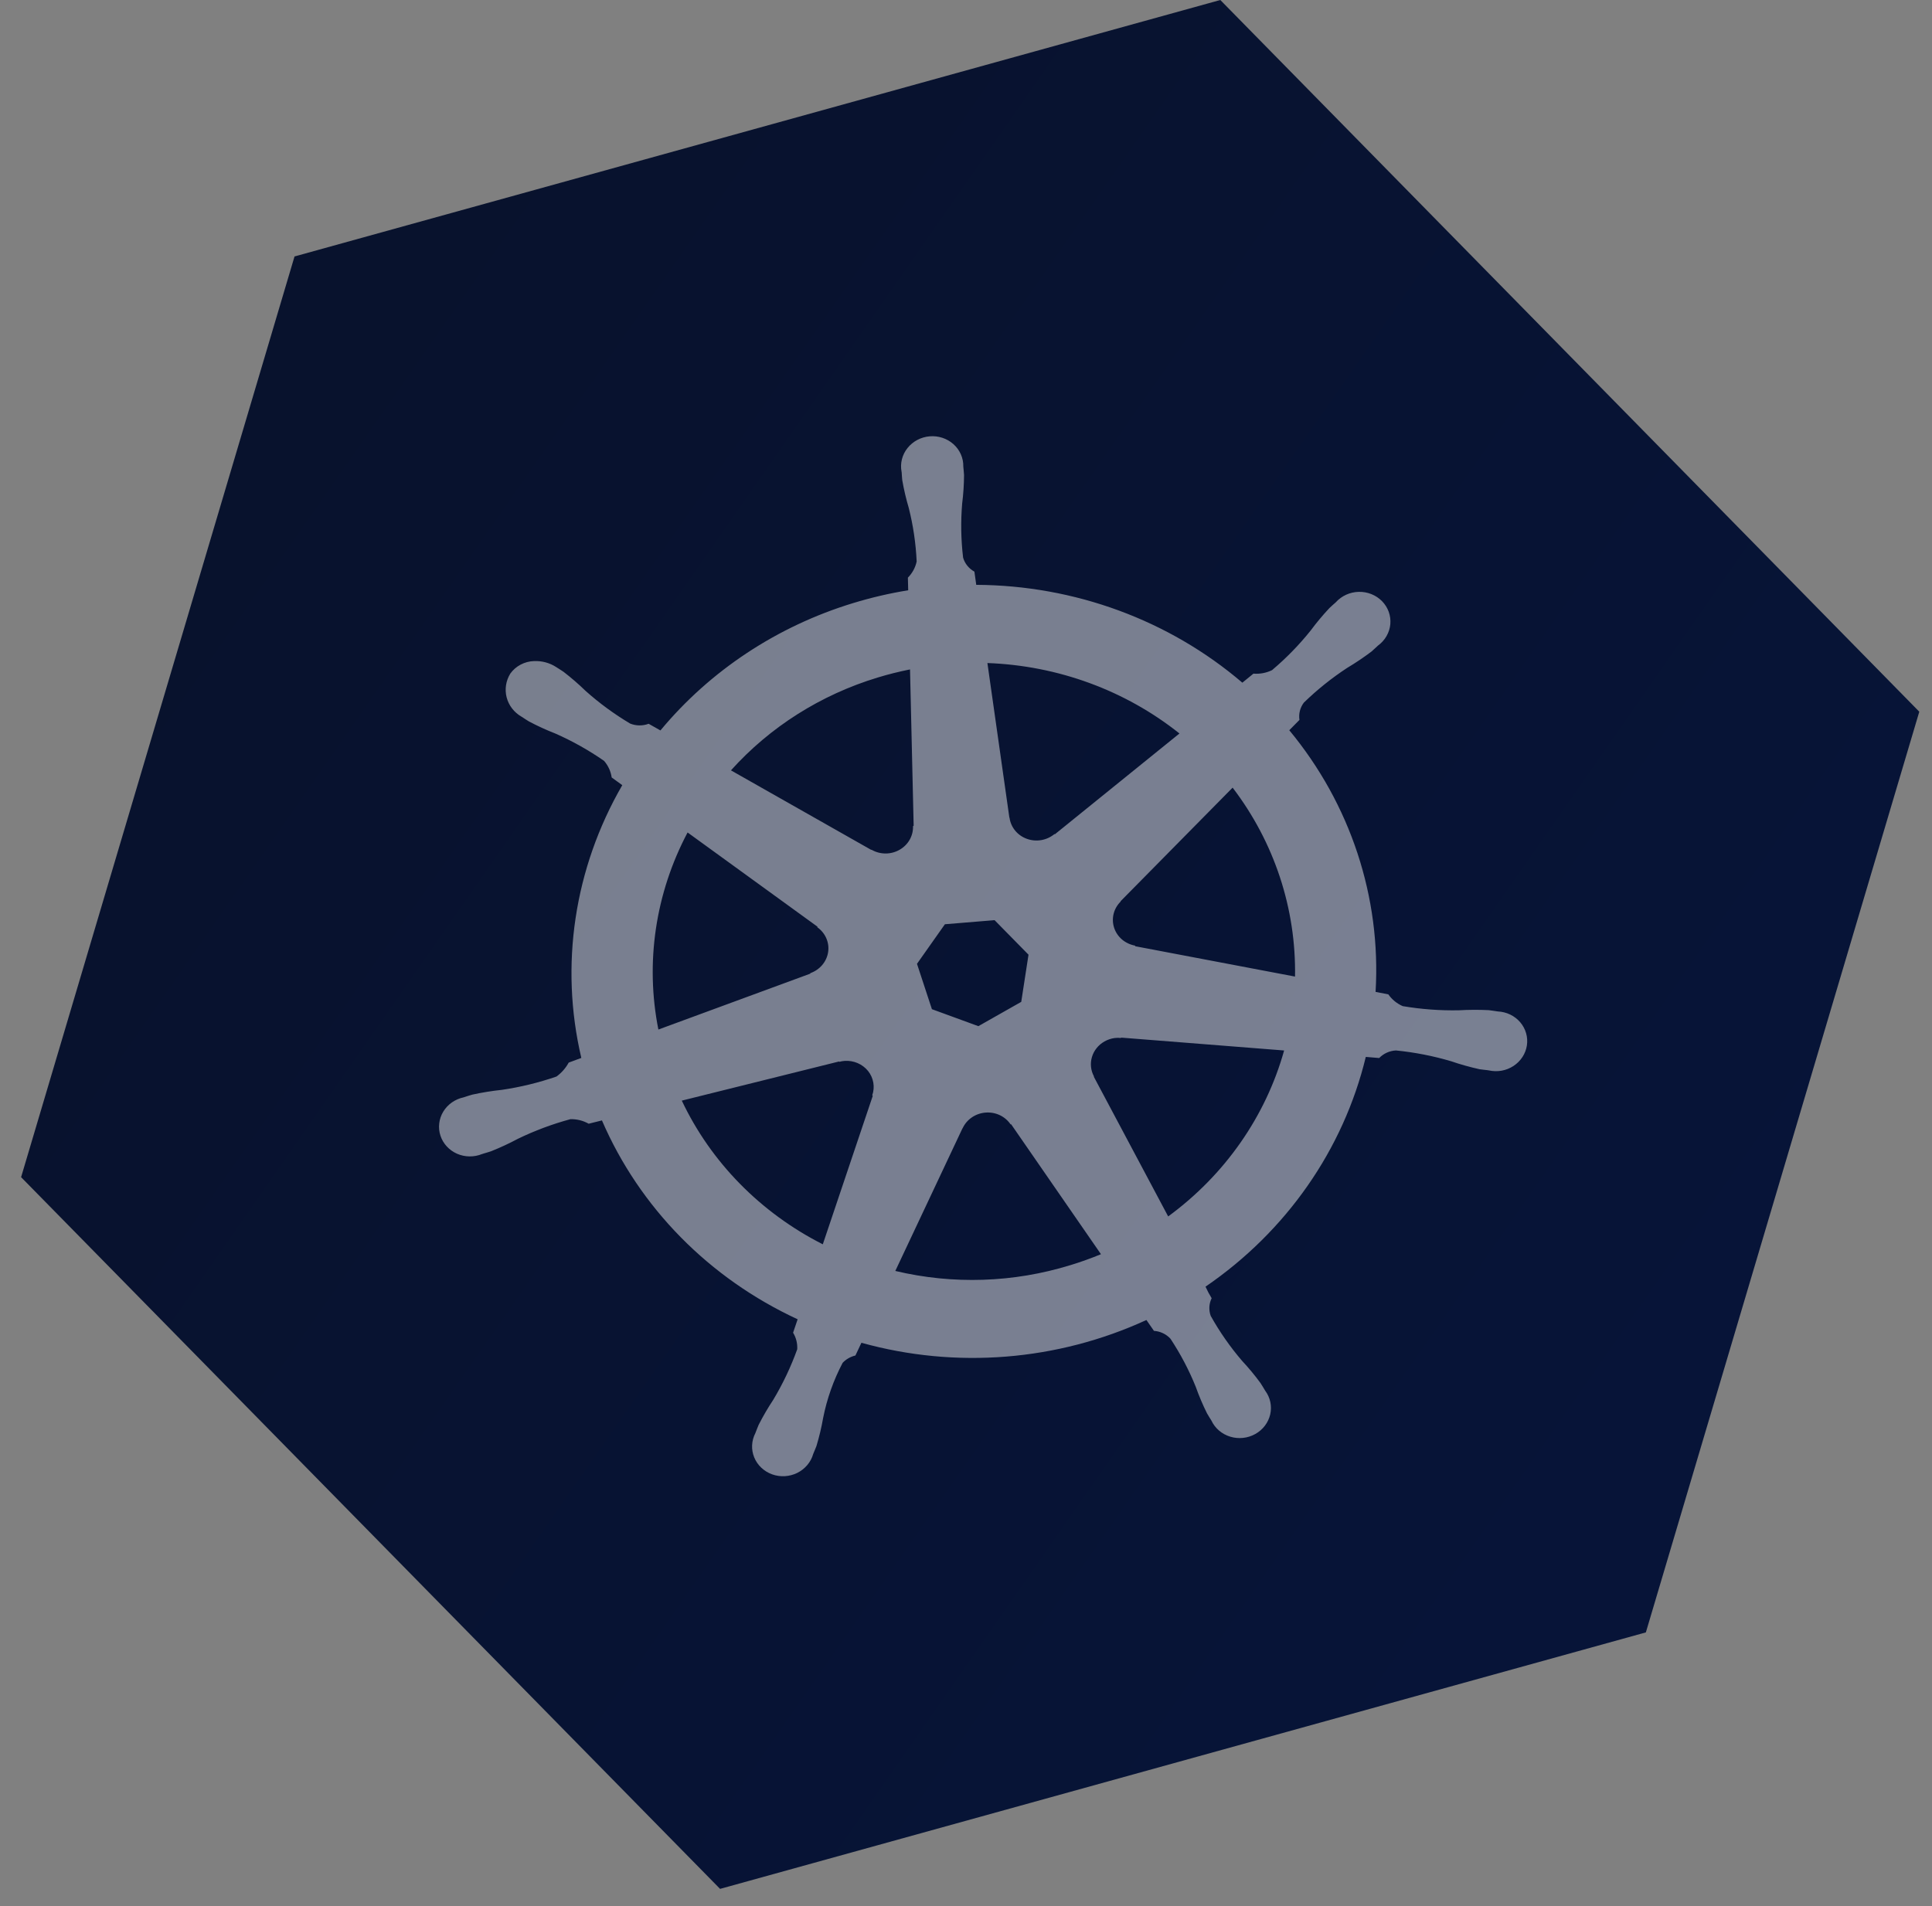 <svg width="76" height="75" viewBox="0 0 76 75" fill="none" xmlns="http://www.w3.org/2000/svg">
<rect x="0" y="0" width="76" height="75" fill="#808080" stroke="none"/>
<path d="M0.83 46.319L11.586 10.091L48.004 0L75.5 28.004L64.744 64.231L28.326 74.323L0.83 46.319Z" fill="url(#paint0_linear_5261_4368)"/>
<path d="M58.918 39.798C58.813 39.784 58.662 39.757 58.559 39.747C58.168 39.728 57.777 39.73 57.387 39.753C56.647 39.767 55.907 39.712 55.18 39.589C54.95 39.488 54.754 39.328 54.614 39.126L54.112 39.029C54.333 35.305 53.125 31.641 50.717 28.733C50.833 28.613 51.054 28.392 51.117 28.327C51.08 28.088 51.142 27.844 51.29 27.647C51.812 27.139 52.383 26.681 52.996 26.279C53.33 26.08 53.651 25.863 53.959 25.63C54.032 25.567 54.132 25.47 54.209 25.4C54.346 25.3 54.46 25.173 54.543 25.028C54.626 24.883 54.677 24.723 54.692 24.559C54.706 24.394 54.685 24.229 54.629 24.073C54.573 23.918 54.483 23.775 54.366 23.655C54.249 23.536 54.107 23.441 53.949 23.378C53.791 23.314 53.62 23.284 53.449 23.288C53.277 23.292 53.108 23.331 52.952 23.402C52.797 23.473 52.658 23.574 52.546 23.7C52.468 23.769 52.362 23.861 52.294 23.928C52.031 24.209 51.785 24.503 51.558 24.81C51.105 25.376 50.596 25.898 50.038 26.369C49.812 26.479 49.559 26.527 49.307 26.506L48.871 26.862C45.99 24.399 42.27 23.031 38.403 23.012C38.379 22.857 38.342 22.578 38.331 22.493C38.113 22.373 37.953 22.175 37.886 21.942C37.802 21.236 37.79 20.523 37.849 19.814C37.896 19.441 37.921 19.066 37.923 18.691C37.919 18.596 37.902 18.46 37.894 18.358C37.898 18.194 37.865 18.031 37.799 17.879C37.733 17.728 37.634 17.592 37.51 17.48C37.385 17.367 37.237 17.282 37.076 17.228C36.914 17.174 36.743 17.154 36.572 17.168C36.401 17.182 36.236 17.231 36.085 17.31C35.935 17.39 35.803 17.498 35.699 17.63C35.594 17.761 35.52 17.911 35.479 18.072C35.439 18.232 35.434 18.398 35.465 18.56C35.465 18.571 35.469 18.581 35.47 18.592C35.477 18.689 35.482 18.807 35.492 18.891C35.556 19.261 35.642 19.627 35.749 19.988C35.923 20.678 36.027 21.383 36.059 22.093C36.009 22.332 35.889 22.553 35.714 22.729L35.726 23.226C34.992 23.345 34.267 23.514 33.557 23.731C30.573 24.641 27.934 26.386 25.98 28.741C25.824 28.656 25.669 28.568 25.516 28.479C25.281 28.567 25.02 28.564 24.789 28.471C24.162 28.098 23.574 27.667 23.034 27.184C22.761 26.918 22.471 26.668 22.168 26.434C22.089 26.379 21.969 26.306 21.881 26.249C21.625 26.082 21.319 25.999 21.009 26.012C20.824 26.017 20.643 26.065 20.481 26.151C20.319 26.236 20.18 26.357 20.075 26.503C19.9 26.786 19.848 27.123 19.93 27.441C20.013 27.759 20.223 28.032 20.515 28.2L20.535 28.211C20.62 28.267 20.724 28.338 20.802 28.384C21.143 28.565 21.495 28.726 21.856 28.867C22.526 29.164 23.165 29.523 23.763 29.939C23.924 30.125 24.028 30.351 24.062 30.592L24.479 30.894C22.586 34.167 22.012 37.989 22.868 41.627L22.371 41.811C22.255 42.025 22.091 42.213 21.891 42.359C21.193 42.6 20.474 42.776 19.742 42.883C19.353 42.924 18.966 42.986 18.584 43.07C18.492 43.094 18.365 43.136 18.265 43.169L18.255 43.172L18.238 43.178C18.072 43.213 17.914 43.282 17.776 43.378C17.639 43.475 17.523 43.598 17.437 43.74C17.351 43.882 17.297 44.039 17.278 44.202C17.258 44.364 17.275 44.529 17.326 44.685C17.376 44.841 17.461 44.984 17.573 45.107C17.685 45.229 17.823 45.328 17.977 45.396C18.131 45.464 18.299 45.5 18.469 45.502C18.639 45.504 18.808 45.472 18.965 45.408L18.983 45.404C18.991 45.401 18.998 45.397 19.006 45.395C19.104 45.365 19.228 45.331 19.314 45.301C19.676 45.157 20.029 44.993 20.371 44.81C21.033 44.489 21.726 44.23 22.439 44.037C22.692 44.031 22.94 44.093 23.157 44.216L23.679 44.086C25.159 47.517 27.897 50.3 31.377 51.911L31.198 52.439C31.318 52.635 31.374 52.862 31.361 53.09C31.113 53.78 30.797 54.446 30.418 55.079C30.207 55.397 30.015 55.726 29.843 56.065C29.802 56.157 29.752 56.296 29.713 56.392C29.637 56.54 29.594 56.701 29.586 56.865C29.578 57.029 29.607 57.192 29.669 57.345C29.731 57.497 29.826 57.636 29.947 57.75C30.068 57.865 30.213 57.954 30.373 58.012C30.532 58.069 30.703 58.094 30.874 58.084C31.044 58.074 31.211 58.03 31.363 57.955C31.515 57.879 31.65 57.774 31.757 57.646C31.865 57.518 31.944 57.37 31.989 57.212L31.991 57.209L31.991 57.206C32.029 57.111 32.085 56.986 32.117 56.898C32.226 56.536 32.314 56.17 32.379 55.799C32.528 55.044 32.786 54.312 33.147 53.625C33.281 53.482 33.456 53.382 33.65 53.336L33.886 52.835C37.602 53.87 41.593 53.551 45.097 51.939C45.185 52.064 45.35 52.305 45.393 52.366C45.645 52.384 45.878 52.495 46.044 52.677C46.439 53.275 46.773 53.91 47.039 54.571C47.165 54.926 47.312 55.273 47.48 55.611C47.526 55.694 47.601 55.81 47.655 55.898C47.725 56.048 47.827 56.181 47.954 56.29C48.081 56.398 48.231 56.48 48.394 56.53C48.556 56.58 48.728 56.596 48.898 56.578C49.068 56.56 49.232 56.508 49.38 56.425C49.528 56.343 49.657 56.231 49.758 56.098C49.859 55.965 49.93 55.813 49.967 55.653C50.004 55.492 50.005 55.326 49.971 55.166C49.937 55.005 49.868 54.853 49.769 54.72C49.715 54.632 49.64 54.502 49.584 54.419C49.36 54.113 49.117 53.821 48.857 53.542C48.388 52.994 47.976 52.404 47.627 51.778C47.544 51.551 47.557 51.301 47.663 51.082C47.573 50.935 47.492 50.784 47.422 50.627C50.601 48.452 52.845 45.235 53.727 41.587C53.886 41.598 54.163 41.621 54.254 41.631C54.425 41.453 54.662 41.346 54.913 41.333C55.649 41.406 56.375 41.548 57.081 41.757C57.448 41.883 57.824 41.988 58.204 42.072C58.294 42.087 58.421 42.097 58.523 42.11C58.532 42.112 58.539 42.114 58.548 42.116L58.565 42.117C58.73 42.154 58.902 42.158 59.07 42.129C59.237 42.099 59.397 42.035 59.538 41.943C59.679 41.85 59.798 41.731 59.889 41.592C59.98 41.453 60.039 41.297 60.064 41.136C60.088 40.974 60.078 40.809 60.032 40.651C59.987 40.494 59.908 40.348 59.8 40.222C59.692 40.096 59.558 39.993 59.406 39.92C59.254 39.847 59.088 39.806 58.918 39.798ZM46.397 28.861L41.498 32.825L41.479 32.819C41.331 32.941 41.152 33.023 40.961 33.056C40.77 33.089 40.573 33.071 40.392 33.005C40.21 32.939 40.051 32.827 39.932 32.681C39.812 32.534 39.736 32.359 39.712 32.174L39.706 32.172L38.842 26.089C41.614 26.19 44.268 27.164 46.397 28.861L46.397 28.861ZM37.17 36.367L39.124 36.206L40.459 37.565L40.173 39.421L38.486 40.377L36.659 39.709L36.072 37.924L37.17 36.367ZM34.52 26.661C34.94 26.533 35.367 26.426 35.798 26.34L35.941 32.491L35.916 32.506C35.923 32.692 35.877 32.878 35.784 33.042C35.69 33.206 35.553 33.343 35.385 33.438C35.217 33.534 35.026 33.584 34.832 33.583C34.638 33.582 34.447 33.531 34.282 33.434L34.272 33.441L28.754 30.312C30.288 28.604 32.285 27.34 34.52 26.661ZM27.048 32.756L32.156 36.462L32.153 36.487C32.309 36.598 32.431 36.747 32.505 36.919C32.58 37.091 32.605 37.28 32.576 37.465C32.548 37.65 32.468 37.824 32.345 37.97C32.222 38.115 32.06 38.226 31.878 38.291L31.874 38.311L25.899 40.51C25.376 37.88 25.78 35.151 27.048 32.756ZM34.332 43.12L32.367 48.961C29.917 47.718 27.967 45.731 26.82 43.307L33.005 41.767L33.017 41.78C33.085 41.761 33.155 41.749 33.226 41.744C33.402 41.732 33.578 41.762 33.738 41.831C33.899 41.9 34.039 42.007 34.147 42.14C34.254 42.274 34.325 42.432 34.354 42.599C34.383 42.766 34.368 42.938 34.312 43.099L34.332 43.12ZM42.101 49.782C39.869 50.471 37.486 50.549 35.219 50.009L37.861 44.398L37.866 44.397C37.944 44.226 38.069 44.078 38.227 43.969C38.385 43.86 38.571 43.794 38.764 43.778C38.958 43.762 39.152 43.796 39.326 43.877C39.5 43.959 39.647 44.084 39.753 44.24L39.776 44.238L43.309 49.35C42.919 49.511 42.516 49.656 42.101 49.783L42.101 49.782ZM45.953 47.864L43.029 42.368L43.036 42.357C42.907 42.122 42.878 41.848 42.954 41.592C43.03 41.335 43.206 41.116 43.445 40.98C43.568 40.91 43.705 40.863 43.847 40.844C43.929 40.834 44.012 40.833 44.094 40.842L44.104 40.828L50.514 41.334C49.788 43.933 48.183 46.23 45.953 47.864ZM50.943 38.426L44.657 37.232L44.65 37.208C44.459 37.173 44.282 37.09 44.137 36.967C43.992 36.843 43.885 36.684 43.827 36.506C43.769 36.329 43.762 36.139 43.807 35.957C43.852 35.775 43.948 35.608 44.084 35.474L44.08 35.462L48.488 30.992C50.128 33.142 50.989 35.752 50.943 38.426L50.943 38.426Z" fill="white" fill-opacity="0.46"/>
<defs>
<linearGradient id="paint0_linear_5261_4368" x1="12.787" y1="14.191" x2="67.53" y2="52.368" gradientUnits="userSpaceOnUse">
<stop stop-color="#08122D"/>
<stop offset="1" stop-color="#071438"/>
</linearGradient>
</defs>
</svg>
